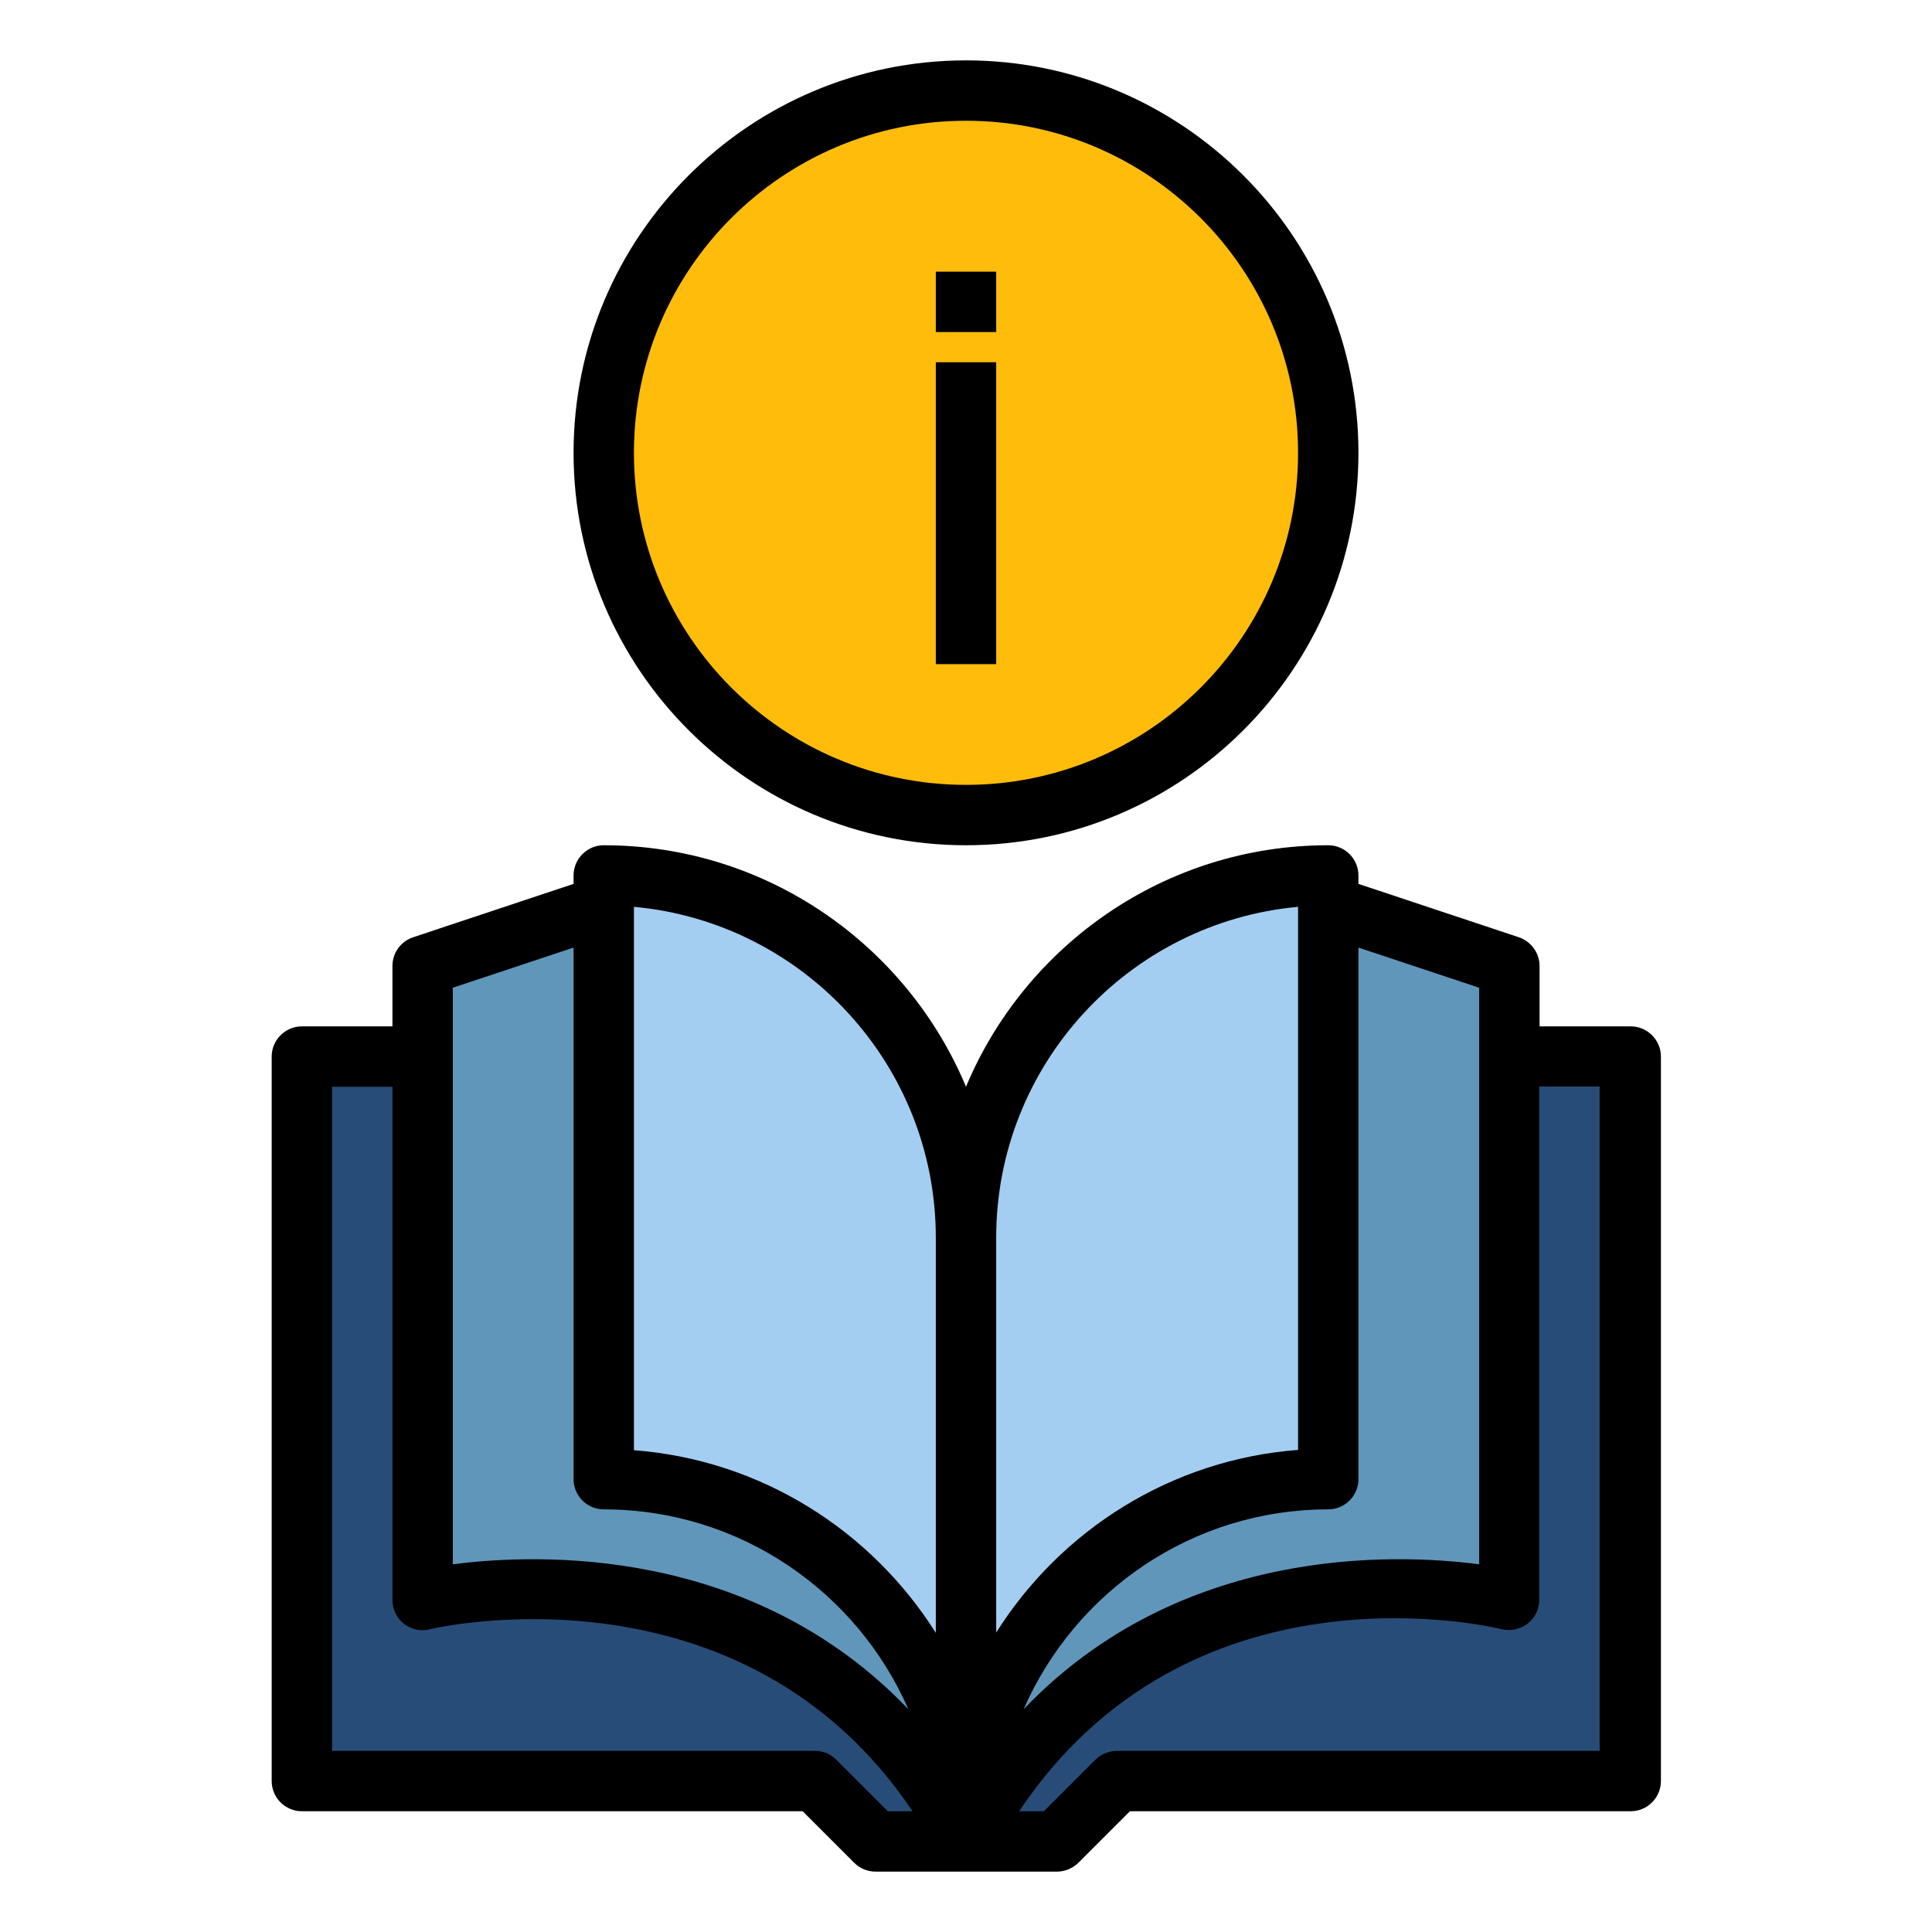 <?xml version="1.0" ?><svg data-name="Layer 1" id="Layer_1" viewBox="0 0 64 64" xmlns="http://www.w3.org/2000/svg"><defs><style>
      .cls-1 {
        fill: #ffbc0a;
      }

      .cls-2 {
        fill: #a3cef1;
      }

      .cls-3 {
        fill: #6096ba;
      }

      .cls-4 {
        fill: #274c77;
      }
    </style></defs><path class="cls-4" d="M32,61h-3l-2-2H10v-24h4v18s12.15-3,18,8Z"/><path class="cls-4" d="M50,53v-18h4v24h-17s-2,2-2,2h-3c5.85-11,18-8,18-8Z"/><path class="cls-3" d="M32,61c-5.85-11-18-8-18-8V32l6-2v19c6.63,0,12,5.37,12,12Z"/><path class="cls-3" d="M44,30l6,2v21s-12.15-3-18,8c0-6.63,5.37-12,12-12V30Z"/><path class="cls-2" d="M32,41c0-6.63-5.37-12-12-12v20c6.63,0,12,5.37,12,12,0-6.63,5.37-12,12-12V29c-6.63,0-12,5.37-12,12Z"/><circle class="cls-1" cx="32" cy="15" r="12"/><path d="M54,34h-3v-2c0-.43-.28-.81-.68-.95l-5.32-1.77v-.28c0-.55-.45-1-1-1-5.4,0-10.04,3.31-12,8-1.96-4.69-6.6-8-12-8-.55,0-1,.45-1,1v.28l-5.32,1.77c-.41,.14-.68,.52-.68,.95v2h-3c-.55,0-1,.45-1,1v24c0,.55,.45,1,1,1H26.59l1.71,1.71c.19,.19,.44,.29,.71,.29h6c.27,0,.52-.11,.71-.29l1.71-1.71h16.59c.55,0,1-.45,1-1v-24c0-.55-.45-1-1-1Zm-39-1.28l4-1.33v17.61c0,.55,.45,1,1,1,4.51,0,8.39,2.73,10.09,6.62-5.18-5.42-12.26-5.17-15.09-4.8v-19.1Zm14.41,27.28l-1.71-1.71c-.19-.19-.44-.29-.71-.29H11v-22h2v17c0,.31,.14,.6,.38,.79,.24,.19,.56,.26,.86,.18,.11-.03,10.31-2.42,15.99,6.03h-.82Zm1.59-5.91c-2.14-3.39-5.79-5.73-10-6.05V30.04c5.6,.51,10,5.23,10,10.96v13.09Zm14-5.09V31.39l4,1.33v19.1c-2.83-.37-9.91-.62-15.09,4.8,1.7-3.89,5.58-6.62,10.09-6.62,.55,0,1-.45,1-1Zm-12-8c0-5.73,4.4-10.45,10-10.96v17.99c-4.21,.32-7.86,2.66-10,6.05v-13.09Zm20,17h-16c-.27,0-.52,.11-.71,.29l-1.71,1.71h-.82c5.63-8.43,15.55-6.14,15.99-6.03,.3,.07,.61,0,.86-.19,.24-.19,.38-.48,.38-.79v-17h2v22Z"/><path d="M32,28c7.17,0,13-5.83,13-13s-5.83-13-13-13-13,5.83-13,13,5.83,13,13,13Zm0-24c6.07,0,11,4.93,11,11s-4.93,11-11,11-11-4.93-11-11,4.93-11,11-11Z"/><rect height="10" width="2" x="31" y="12"/><rect height="2" width="2" x="31" y="9"/></svg>